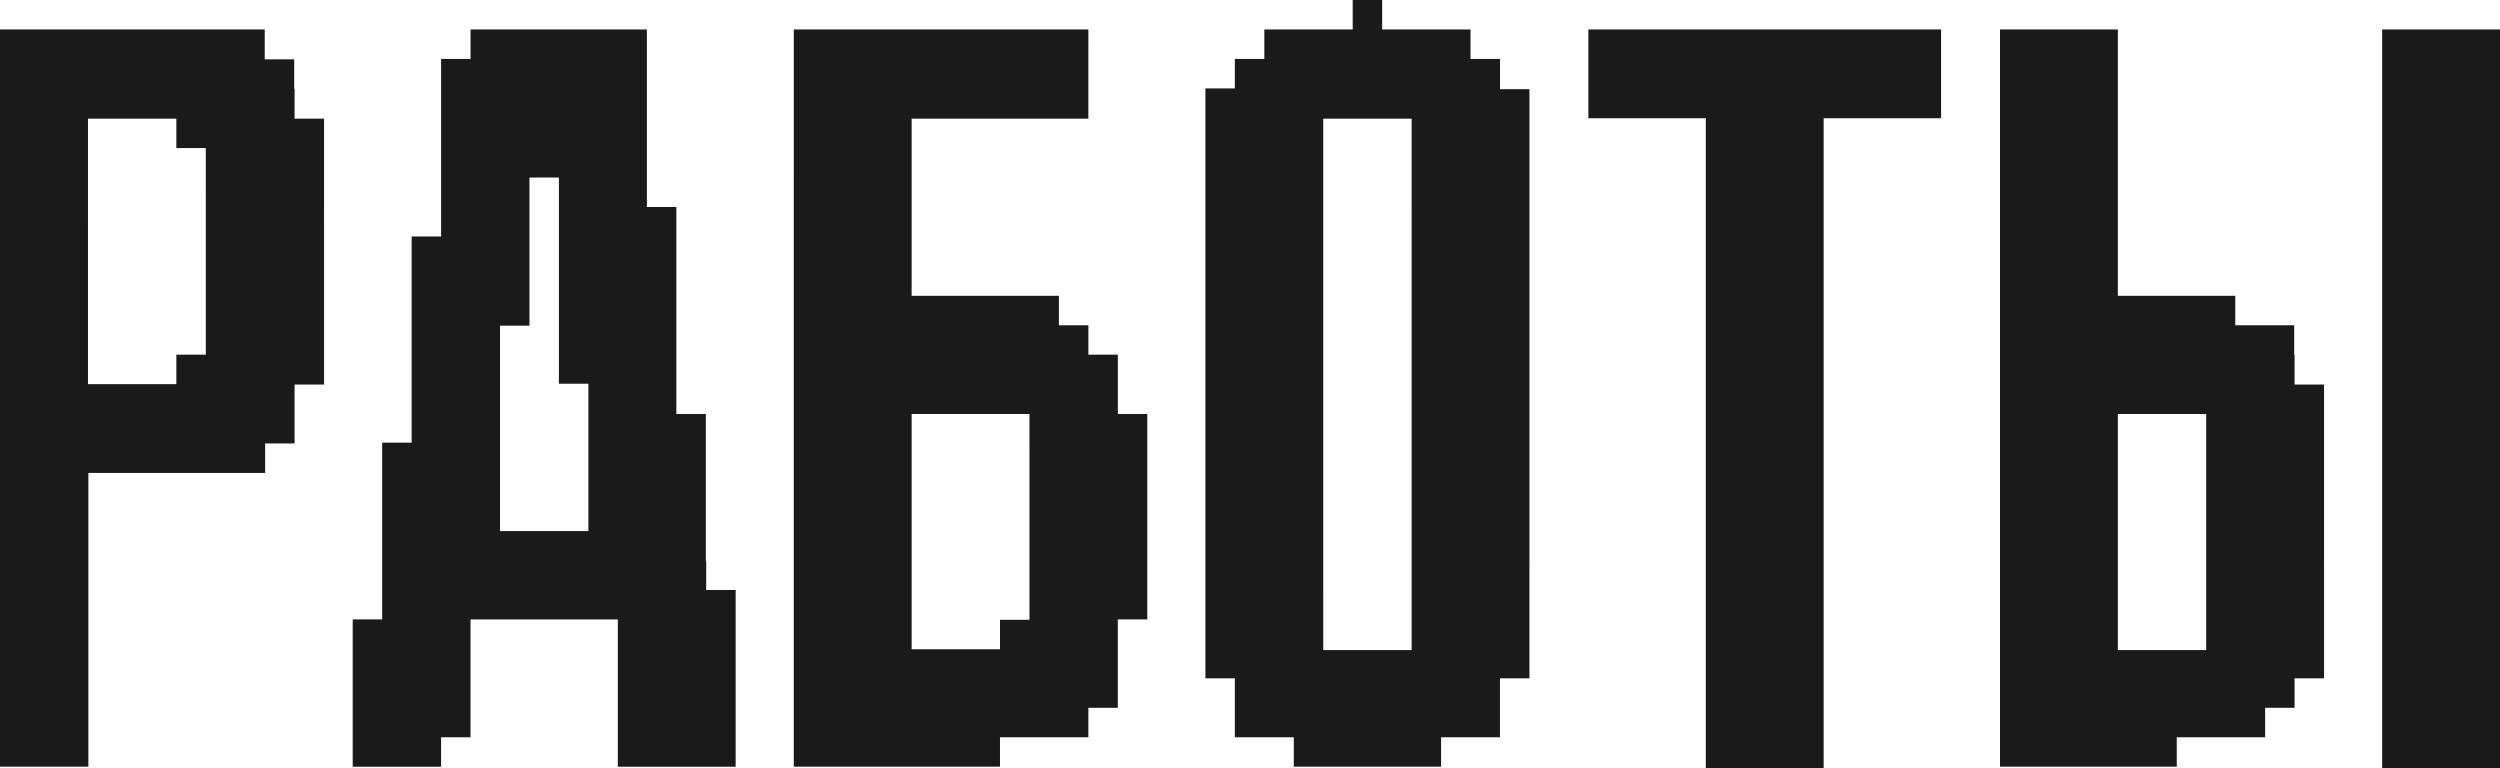 <?xml version="1.0" encoding="utf-8"?>
<!-- Generator: Adobe Illustrator 24.1.2, SVG Export Plug-In . SVG Version: 6.00 Build 0)  -->
<svg version="1.1" id="Слой_1" xmlns="http://www.w3.org/2000/svg" xmlns:xlink="http://www.w3.org/1999/xlink" x="0px" y="0px"
	 viewBox="0 0 628 193" style="enable-background:new 0 0 628 193;" xml:space="preserve">
<style type="text/css">
	.st0{fill:#1A1A1A;}
</style>
<g>
	<polygon class="st0" points="472.8,7.4 465.5,7.4 458.1,7.4 450.7,7.4 443.3,7.4 435.9,7.4 428.5,7.4 421.1,7.4 413.7,7.4 
		406.4,7.4 399,7.4 399,14.8 399,22.3 399,29.7 406.4,29.7 413.7,29.7 421.1,29.7 428.5,29.7 428.5,37.1 428.5,44.5 428.5,52 
		428.5,59.4 428.5,66.8 428.5,74.2 428.5,81.7 428.5,89.1 428.5,96.5 428.5,103.9 428.5,111.3 428.5,118.8 428.5,126.2 428.5,133.6 
		428.5,141 428.5,148.5 428.5,155.9 428.5,163.3 428.5,170.7 428.5,178.2 428.5,185.6 428.5,193 435.9,193 443.3,193 450.7,193 
		458.1,193 458.1,185.6 458.1,178.2 458.1,170.7 458.1,163.3 458.1,155.9 458.1,148.5 458.1,141 458.1,133.6 458.1,126.2 
		458.1,118.8 458.1,111.3 458.1,103.9 458.1,96.5 458.1,89.1 458.1,81.7 458.1,74.2 458.1,66.8 458.1,59.4 458.1,52 458.1,44.5 
		458.1,37.1 458.1,29.7 465.5,29.7 472.8,29.7 480.2,29.7 487.6,29.7 487.6,22.3 487.6,14.8 487.6,7.4 480.2,7.4 	"/>
	<polygon class="st0" points="620.6,7.4 613.2,7.4 605.8,7.4 598.4,7.4 598.4,14.8 598.4,22.3 598.4,29.7 598.4,37.1 598.4,44.5 
		598.4,52 598.4,59.4 598.4,66.8 598.4,74.2 598.4,81.7 598.4,89.1 598.4,96.5 598.4,103.9 598.4,111.3 598.4,118.8 598.4,126.2 
		598.4,133.6 598.4,141 598.4,148.5 598.4,155.9 598.4,163.3 598.4,170.7 598.4,178.2 598.4,185.6 598.4,193 605.8,193 613.2,193 
		620.6,193 628,193 628,185.6 628,178.2 628,170.7 628,163.3 628,155.9 628,148.5 628,141 628,133.6 628,126.2 628,118.8 628,111.3 
		628,103.9 628,96.5 628,89.1 628,81.7 628,74.2 628,66.8 628,59.4 628,52 628,44.5 628,37.1 628,29.7 628,22.3 628,14.8 628,7.4 	
		"/>
	<path class="st0" d="M376.8,14.8h-7.4V7.4H362h-7.4h-7.4V0h-7.4v7.4h-7.4h-7.4h-7.4v7.4h-7.4v7.4h-7.4v7.4v7.4v7.4V52v7.4v7.4v7.4
		v7.4v7.4v7.4v7.4v7.4v7.4v7.4v7.4v7.4v7.4v7.4v7.4v7.4h7.4v7.4v7.4h7.4h7.4v7.4h7.4h7.4h7.4h7.4h7.4v-7.4h7.4h7.4v-7.4v-7.4h7.4
		v-7.4v-7.4v-7.4V141v-7.4v-7.4v-7.4v-7.4v-7.4v-7.4v-7.4v-7.4v-7.4v-7.4v-7.4V52v-7.4v-7.4v-7.4v-7.4h-7.4V14.8z M354.6,163.3h-7.4
		h-7.4h-7.4v-7.4v-7.4V141v-7.4v-7.4v-7.4v-7.4v-7.4v-7.4v-7.4v-7.4v-7.4v-7.4v-7.4V52v-7.4v-7.4v-7.4h7.4h7.4h7.4v7.4v7.4V52v7.4
		v7.4v7.4v7.4v7.4v7.4v7.4v7.4v7.4v7.4v7.4v7.4v7.4v7.4V163.3z"/>
	<path class="st0" d="M73.9,22.3v-7.4h-7.4V7.4h-7.4h-7.4h-7.4h-7.4h-7.4h-7.4h-7.4H7.4H0v7.4v7.4v7.4v7.4v7.4V52v7.4v7.4v7.4v7.4
		v7.4v7.4v7.4v7.4v7.4v7.4v7.4v7.4v7.4v7.4v7.4v7.4v7.4v7.4v7.4h7.4h7.4h7.4v-7.4v-7.4v-7.4v-7.4v-7.4v-7.4V141v-7.4v-7.4v-7.4h7.4
		h7.4h7.4h7.4h7.4h7.4v-7.4h7.4v-7.4v-7.4h7.4v-7.4v-7.4v-7.4v-7.4v-7.4V52v-7.4v-7.4v-7.4h-7.4V22.3z M51.7,89.1h-7.4v7.4h-7.4
		h-7.4h-7.4v-7.4v-7.4v-7.4v-7.4v-7.4V52v-7.4v-7.4v-7.4h7.4h7.4h7.4v7.4h7.4v7.4V52v7.4v7.4v7.4v7.4V89.1z"/>
	<path class="st0" d="M576.3,89.1v-7.4h-7.4h-7.4v-7.4h-7.4h-7.4h-7.4H532v-7.4v-7.4V52v-7.4v-7.4v-7.4v-7.4v-7.4V7.4h-7.4h-7.4
		h-7.4h-7.4v7.4v7.4v7.4v7.4v7.4V52v7.4v7.4v7.4v7.4v7.4v7.4v7.4v7.4v7.4v7.4v7.4v7.4v7.4v7.4v7.4v7.4v7.4v7.4v7.4h7.4h7.4h7.4h7.4
		h7.4h7.4v-7.4h7.4h7.4h7.4v-7.4h7.4v-7.4h7.4v-7.4v-7.4v-7.4V141v-7.4v-7.4v-7.4v-7.4v-7.4v-7.4h-7.4V89.1z M554.1,163.3h-7.4h-7.4
		H532v-7.4v-7.4V141v-7.4v-7.4v-7.4v-7.4v-7.4h7.4h7.4h7.4v7.4v7.4v7.4v7.4v7.4v7.4v7.4V163.3z"/>
	<path class="st0" d="M280.8,96.5v-7.4h-7.4v-7.4H266v-7.4h-7.4h-7.4h-7.4h-7.4H229v-7.4v-7.4V52v-7.4v-7.4v-7.4h7.4h7.4h7.4h7.4
		h7.4h7.4v-7.4v-7.4V7.4H266h-7.4h-7.4h-7.4h-7.4H229h-7.4h-7.4h-7.4h-7.4v7.4v7.4v7.4v7.4v7.4V52v7.4v7.4v7.4v7.4v7.4v7.4v7.4v7.4
		v7.4v7.4v7.4v7.4v7.4v7.4v7.4v7.4v7.4v7.4v7.4h7.4h7.4h7.4h7.4h7.4h7.4h7.4v-7.4h7.4h7.4h7.4v-7.4h7.4v-7.4v-7.4v-7.4h7.4v-7.4V141
		v-7.4v-7.4v-7.4v-7.4v-7.4h-7.4V96.5z M258.6,111.3v7.4v7.4v7.4v7.4v7.4v7.4h-7.4v7.4h-7.4h-7.4H229v-7.4v-7.4V141v-7.4v-7.4v-7.4
		v-7.4v-7.4h7.4h7.4h7.4h7.4V111.3z"/>
	<path class="st0" d="M177.3,141v-7.4v-7.4v-7.4v-7.4v-7.4h-7.4v-7.4v-7.4v-7.4v-7.4v-7.4v-7.4V52h-7.4v-7.4v-7.4v-7.4v-7.4v-7.4
		V7.4h-7.4h-7.4h-7.4H133h-7.4h-7.4v7.4h-7.4v7.4v7.4v7.4v7.4V52v7.4h-7.4v7.4v7.4v7.4v7.4v7.4v7.4v7.4H96v7.4v7.4v7.4v7.4v7.4v7.4
		h-7.4v7.4v7.4v7.4v7.4v7.4H96h7.4h7.4v-7.4h7.4v-7.4v-7.4v-7.4v-7.4h7.4h7.4h7.4h7.4h7.4v7.4v7.4v7.4v7.4v7.4h7.4h7.4h7.4h7.4v-7.4
		v-7.4v-7.4v-7.4v-7.4v-7.4h-7.4V141z M125.6,126.2v-7.4v-7.4v-7.4v-7.4v-7.4v-7.4h7.4v-7.4v-7.4v-7.4V52v-7.4h7.4V52v7.4v7.4v7.4
		v7.4v7.4v7.4h7.4v7.4v7.4v7.4v7.4v7.4h-7.4H133h-7.4V126.2z"/>
</g>
</svg>

